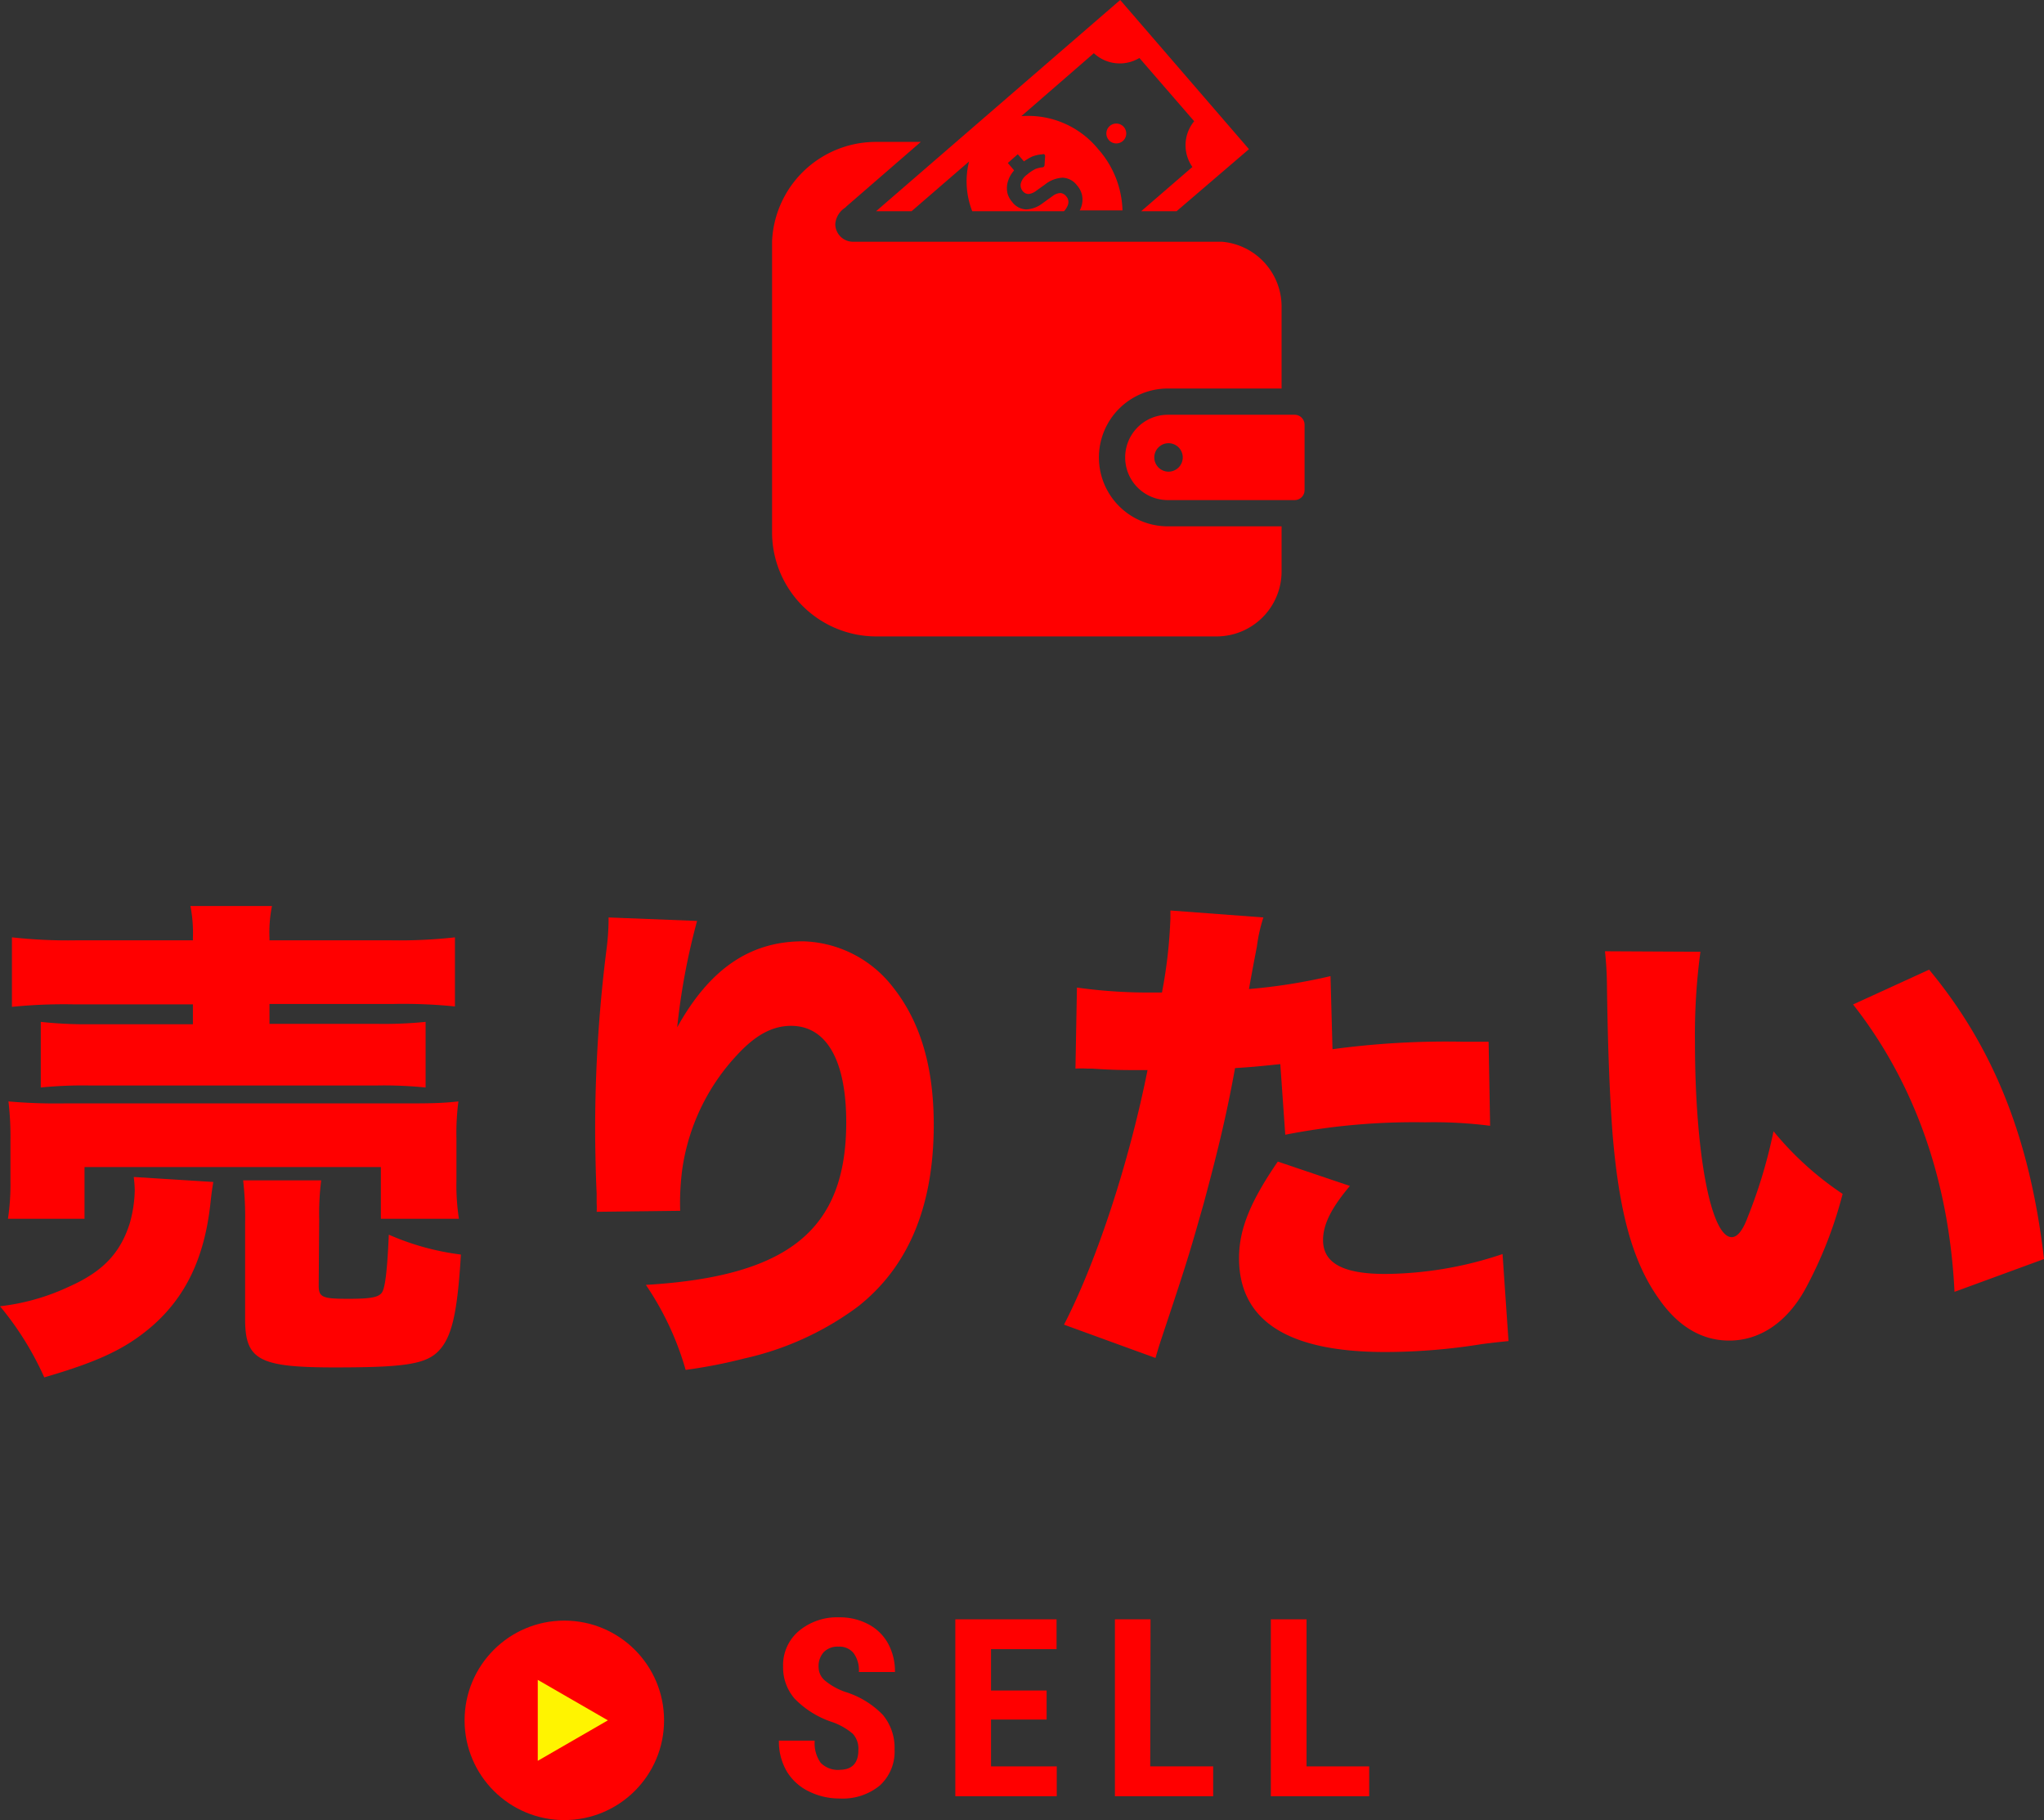 <svg id="レイヤー_1" data-name="レイヤー 1" xmlns="http://www.w3.org/2000/svg" viewBox="0 0 205.55 183.03"><rect x="0" y="0" width="205.55" height="183.03" fill="#333333" stroke="none"/><defs><style>.cls-1{fill:red;}.cls-2{fill:#fff400;}</style></defs><path class="cls-1" d="M21.45,118.86c-.1.65-.15.85-.3,2.25-.6,5.35-2.45,9.25-5.8,12.2-2.65,2.3-5.4,3.6-10.9,5.2A30.7,30.7,0,0,0,0,131.36a22.2,22.2,0,0,0,7-2c3.35-1.5,5.1-3.35,6.05-6.35a12.89,12.89,0,0,0,.5-3.3,12.26,12.26,0,0,0-.1-1.35ZM.8,122.56a22.86,22.86,0,0,0,.25-3.75v-4.15a29.71,29.71,0,0,0-.2-3.9,54.65,54.65,0,0,0,5.65.2H40.3c2.75,0,4,0,5.8-.2a24.07,24.07,0,0,0-.2,3.65v4.3a22.27,22.27,0,0,0,.25,3.85H38.3v-5.2H8.5v5.2ZM19.4,94.31a14.27,14.27,0,0,0-.25-3.2h8.2a13.48,13.48,0,0,0-.25,3.2v.25H39.35a50.26,50.26,0,0,0,6.4-.3v6.95a51.19,51.19,0,0,0-6.2-.25H27.1v2H37.85a41.53,41.53,0,0,0,4.95-.2v6.6a42.07,42.07,0,0,0-4.95-.2H9a42.75,42.75,0,0,0-4.9.2v-6.6A41.12,41.12,0,0,0,9,103H19.4v-2H7.45a52.11,52.11,0,0,0-6.25.25V94.26a51.16,51.16,0,0,0,6.45.3H19.4Zm12.65,34.95c0,1.2.35,1.35,3,1.35,2.25,0,3.1-.15,3.4-.7s.5-2.3.65-5.75a26,26,0,0,0,7.25,2c-.35,5.85-.9,8.25-2.2,9.65s-3.55,1.7-10.5,1.7c-7.6,0-9-.75-9-4.85V123a32.44,32.44,0,0,0-.2-4.3h7.85a26.5,26.5,0,0,0-.2,3.9Z"/><path class="cls-1" d="M70.1,92.61a67,67,0,0,0-2,10.7c3.25-5.85,7.3-8.65,12.65-8.65a11.81,11.81,0,0,1,9,4.55c2.8,3.5,4.15,8.05,4.15,13.9q0,12.3-7.65,18.3a30.08,30.08,0,0,1-11.4,5.2,51.37,51.37,0,0,1-5.9,1.15,29.63,29.63,0,0,0-4-8.55c14.35-.85,20.15-5.55,20.15-16.35,0-6.25-2-9.7-5.55-9.7-1.85,0-3.55.9-5.4,2.9a21.21,21.21,0,0,0-5.55,11.6,25.73,25.73,0,0,0-.2,4.1l-8.4.1a5.78,5.78,0,0,0,0-.85v-1c-.1-2-.15-5-.15-6.35a144.24,144.24,0,0,1,1.15-18.25,24.71,24.71,0,0,0,.2-2.75v-.4Z"/><path class="cls-1" d="M134,105.51a85,85,0,0,1,13.25-.75c.35,0,1.4,0,2.45,0l.15,8.45a45.06,45.06,0,0,0-6.55-.35,67.11,67.11,0,0,0-14.05,1.25l-.5-7.1c-2.4.25-3,.3-4.55.4-.85,4.7-1.75,8.4-3.15,13.6-1.25,4.4-1.55,5.5-3.7,11.95-.8,2.4-.8,2.4-1.15,3.6l-9.2-3.35c3.3-6.4,6.55-16.35,8.4-25.6h-.8c-1.6,0-2.65,0-4.8-.15h-.5a10.08,10.08,0,0,0-1.15,0l.15-8.15a52,52,0,0,0,7.6.5h.95a48.22,48.22,0,0,0,.85-7.5v-.75l9.35.7a15.81,15.81,0,0,0-.65,2.9c-.05.3-.35,1.75-.8,4.3a56.49,56.49,0,0,0,8.2-1.3Zm1.75,13.75c-1.9,2.25-2.7,3.9-2.7,5.45,0,2.3,2,3.4,6.25,3.4a37.63,37.63,0,0,0,11.8-2l.6,8.75c-1,.1-1.45.15-2.65.3a61.24,61.24,0,0,1-9.75.8q-14.7,0-14.7-9.45c0-2.9,1.15-5.7,3.9-9.7Z"/><path class="cls-1" d="M171,95.71a62.36,62.36,0,0,0-.55,9.05c0,11.2,1.6,19.65,3.7,19.65.55,0,1.1-.65,1.6-2a50.8,50.8,0,0,0,2.6-8.65,31.63,31.63,0,0,0,6.95,6.3,42.21,42.21,0,0,1-3.8,9.65c-1.85,3.3-4.55,5.1-7.6,5.1-2.8,0-5.2-1.45-7.15-4.3-2.6-3.7-3.95-8.7-4.6-16.65-.25-3.5-.45-7.7-.55-14.65a35.09,35.09,0,0,0-.2-3.55ZM194,97.51c6.5,7.85,10.15,17,11.55,29.1l-9,3.3c-.55-11.2-4-21-10.2-28.9Z"/><path class="cls-1" d="M130.19,41.71H117.44a4.29,4.29,0,1,0,0,8.58h12.75a1,1,0,0,0,1-1V42.7A1,1,0,0,0,130.19,41.71Zm-12.68,5.72A1.43,1.43,0,1,1,118.94,46,1.43,1.43,0,0,1,117.51,47.43Z"/><path class="cls-1" d="M91.67,21.24l5.78-5a8.24,8.24,0,0,0,.32,5H107a1.88,1.88,0,0,0,.38-.6.85.85,0,0,0-.17-.91.84.84,0,0,0-.57-.32,1.4,1.4,0,0,0-.78.3l-1,.72a2.9,2.9,0,0,1-1.65.63,1.83,1.83,0,0,1-1.42-.75,2.16,2.16,0,0,1-.48-.89,2.38,2.38,0,0,1,0-1,3,3,0,0,1,.4-.93c.08-.12.18-.24.27-.36l-.63-.74,1-.88.62.72a6.56,6.56,0,0,1,.79-.47,3.33,3.33,0,0,1,1.07-.24.21.21,0,0,1,.19,0,.24.24,0,0,1,.08.19l-.06.91a.24.24,0,0,1-.16.2,2.87,2.87,0,0,0-.77.18,4.27,4.27,0,0,0-.85.58,1.57,1.57,0,0,0-.61.88.91.91,0,0,0,.2.76.76.76,0,0,0,.58.29,1.49,1.49,0,0,0,.78-.33l.87-.62a3.08,3.08,0,0,1,1.76-.69,1.9,1.9,0,0,1,1.45.75,2.22,2.22,0,0,1,.51.95,2.25,2.25,0,0,1,0,1,2.22,2.22,0,0,1-.22.59h4.3A9.67,9.67,0,0,0,110.44,15a9.09,9.09,0,0,0-7.73-3.32L110,5.35a3.82,3.82,0,0,0,4.58.48l5.51,6.36a3.8,3.8,0,0,0-.18,4.6l-5.15,4.45h3.56L125.6,15,112.65,0,88.1,21.24Z"/><path class="cls-1" d="M111.58,12.69a1,1,0,0,0,1.31,1.51,1,1,0,1,0-1.31-1.51Z"/><path class="cls-1" d="M110.51,46a6.93,6.93,0,0,1,6.93-6.93h11.44V30.83a6.55,6.55,0,0,0-6-6.52v0H85.78A1.78,1.78,0,0,1,84,22.5a2.16,2.16,0,0,1,1-1.62l.15-.15,7.45-6.46H88.09a10.46,10.46,0,0,0-10.45,10h0V53.53A10.48,10.48,0,0,0,88.09,64h34.25a6.54,6.54,0,0,0,6.54-6.55V52.93H117.43A6.93,6.93,0,0,1,110.51,46Z"/><path class="cls-1" d="M86.32,176a2.23,2.23,0,0,0-.55-1.64,6.49,6.49,0,0,0-2-1.16,9.36,9.36,0,0,1-3.85-2.37,4.78,4.78,0,0,1-1.17-3.22,4.5,4.5,0,0,1,1.59-3.6,6,6,0,0,1,4.05-1.37,6.08,6.08,0,0,1,2.92.69,4.81,4.81,0,0,1,2,1.95,5.85,5.85,0,0,1,.69,2.86H86.37a2.91,2.91,0,0,0-.53-1.9,1.83,1.83,0,0,0-1.53-.65,1.92,1.92,0,0,0-1.47.55,2.09,2.09,0,0,0-.52,1.5,1.79,1.79,0,0,0,.59,1.32A6.56,6.56,0,0,0,85,170.14a8.9,8.9,0,0,1,3.78,2.31,5.16,5.16,0,0,1,1.18,3.47,4.61,4.61,0,0,1-1.48,3.63,5.86,5.86,0,0,1-4,1.31,6.92,6.92,0,0,1-3.13-.71,5.26,5.26,0,0,1-2.22-2,5.9,5.9,0,0,1-.8-3.11h3.6a3.38,3.38,0,0,0,.6,2.23,2.43,2.43,0,0,0,2,.7C85.7,177.94,86.32,177.28,86.32,176Z"/><path class="cls-1" d="M105.25,172.92H99.66v4.71h6.61v3H96.07V162.84h10.18v3H99.66V170h5.59Z"/><path class="cls-1" d="M115.67,177.63H122v3h-9.88V162.84h3.58Z"/><path class="cls-1" d="M131.39,177.63h6.3v3H127.8V162.84h3.59Z"/><circle class="cls-1" cx="56.75" cy="173" r="10.03"/><polygon class="cls-2" points="61.13 173 54.08 168.93 54.08 177.07 61.13 173"/></svg>